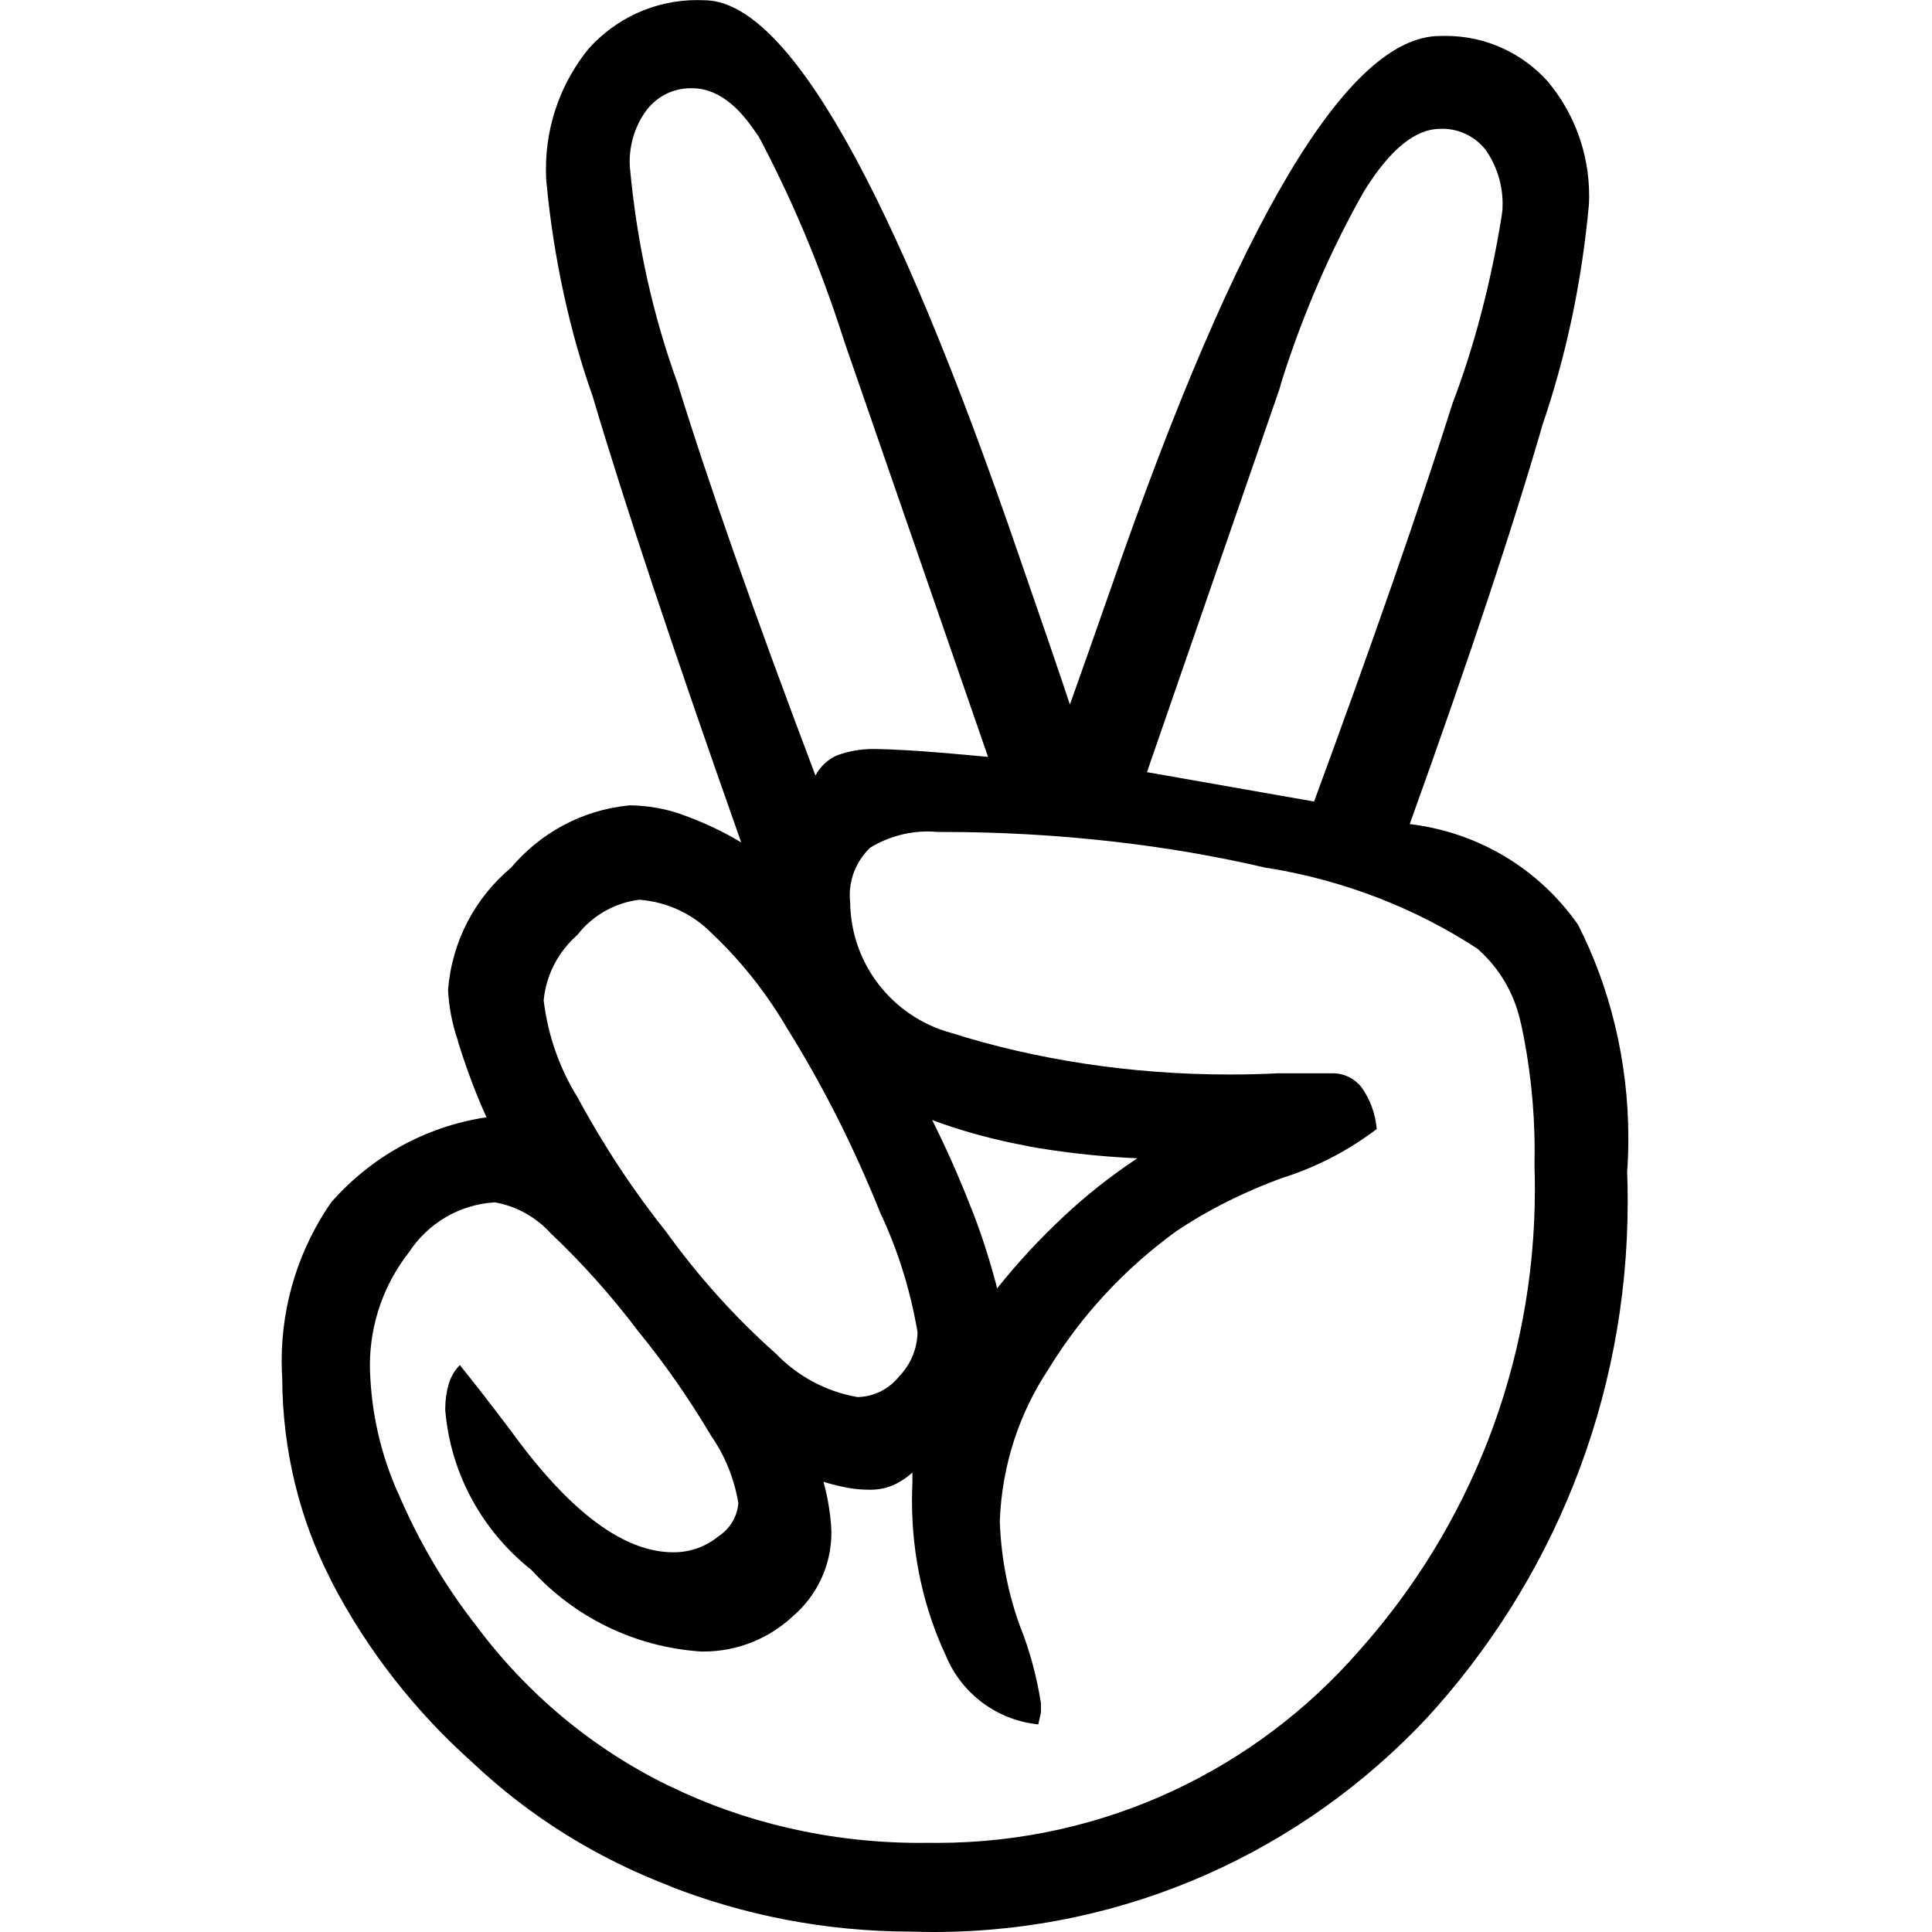 <?xml version="1.0" encoding="utf-8"?>
<svg fill="#000000" width="800px" height="800px" viewBox="-3.5 0 24 24" xmlns="http://www.w3.org/2000/svg"><path d="m12.824 9.957q1.104-2.999 1.722-4.952c.262-.686.477-1.494.609-2.329l.009-.07c.001-.021.002-.047.002-.072 0-.25-.078-.482-.211-.673l.003.004c-.126-.162-.321-.265-.539-.265-.01 0-.021 0-.031.001h.001q-.461 0-.939.766c-.402.703-.76 1.519-1.03 2.373l-.025.09-1.647 4.762zm-2.191 4.432c-.492-.022-.953-.075-1.405-.157l.062.009c-.463-.084-.87-.198-1.26-.346l.049.016q.263.528.469 1.055c.113.274.228.621.323.975l.015.064c.263-.328.535-.621.827-.893l.005-.005c.273-.256.572-.492.889-.704l.025-.016zm-1.861-4.992-1.779-5.141c-.316-.991-.679-1.837-1.111-2.641l.04.082q-.379-.601-.824-.601c-.005 0-.012 0-.018 0-.219 0-.415.103-.541.263l-.001.001c-.135.179-.216.406-.216.651 0 .02.001.04.002.06v-.003c.088.972.292 1.868.6 2.713l-.024-.074q.577 1.878 1.73 4.927c.061-.115.158-.205.276-.254l.004-.001c.132-.048.284-.075.443-.075.018 0 .036 0 .054.001h-.003q.099 0 .396.017t.972.08zm-1.615 7.958c.207-.006.389-.104.51-.254l.001-.001c.139-.143.226-.337.23-.551v-.001c-.094-.547-.252-1.037-.468-1.493l.015.035c-.35-.871-.728-1.61-1.164-2.311l.036.062c-.272-.477-.595-.887-.97-1.242l-.002-.002c-.233-.238-.549-.393-.901-.42h-.005c-.313.041-.582.201-.764.434l-.002.003c-.232.203-.388.488-.419.811v.005c.055.445.201.847.419 1.199l-.007-.013c.345.639.712 1.189 1.122 1.702l-.017-.022c.41.569.86 1.067 1.358 1.511l.009.008c.266.276.616.47 1.009.539l.011.002zm-4.943-.395q.23.281.64.824 1.088 1.499 2.01 1.499h.007c.211 0 .404-.075.555-.199l-.001.001c.138-.09.232-.239.247-.41v-.002c-.052-.312-.168-.59-.334-.831l.004.007c-.294-.495-.593-.92-.921-1.321l.015.019c-.342-.453-.702-.854-1.091-1.223l-.004-.004c-.179-.196-.418-.334-.688-.383l-.008-.001c-.445.027-.83.265-1.06.613l-.003.005c-.303.385-.487.876-.487 1.411 0 .017 0 .033.001.05v-.002c.016.549.139 1.064.348 1.533l-.01-.026c.271.639.6 1.189.992 1.688l-.012-.015c.63.845 1.44 1.522 2.376 1.982l.038.017c.906.442 1.972.701 3.098.701.032 0 .063 0 .095-.001h-.005c.036.001.079.001.122.001 2.095 0 3.974-.926 5.25-2.392l.007-.008c1.348-1.514 2.172-3.522 2.172-5.721 0-.1-.002-.2-.005-.299v.014c.001-.055.002-.12.002-.186 0-.556-.061-1.097-.176-1.618l.009.05c-.075-.38-.269-.707-.542-.946l-.002-.002c-.75-.491-1.636-.844-2.588-1l-.039-.005c-1.205-.283-2.589-.445-4.011-.445-.024 0-.048 0-.071 0h.004c-.037-.004-.08-.006-.123-.006-.265 0-.513.076-.723.206l.006-.003c-.155.149-.252.358-.252.59 0 .03.002.06.005.089v-.004c.008.773.53 1.421 1.24 1.62l.012.003c1.034.329 2.223.518 3.457.518.21 0 .419-.005.626-.016l-.029.001h.674.015c.144 0 .273.067.356.172l.001.001c.104.146.172.323.189.515v.004c-.33.252-.712.456-1.126.593l-.028.008c-.51.185-.951.41-1.357.682l.022-.014c-.64.465-1.171 1.037-1.577 1.695l-.015.025c-.354.533-.575 1.181-.601 1.88v.007c.017.475.109.922.265 1.339l-.01-.029c.109.272.198.591.252.921l.004.026v.115l-.033.148c-.518-.053-.948-.384-1.142-.839l-.003-.009c-.268-.566-.424-1.23-.424-1.93 0-.071.002-.143.005-.213v.01-.148c-.073.067-.157.122-.249.162l-.006.002c-.078.031-.169.05-.264.05-.003 0-.006 0-.009 0-.002 0-.004 0-.006 0-.097 0-.191-.009-.283-.026l.009.001c-.12-.023-.22-.049-.317-.08l.02.006c.028.096.054.216.072.338l.002.016c.013.08.022.174.025.269v.003.005c0 .416-.185.788-.478 1.039l-.002.002c-.29.271-.681.437-1.11.437-.009 0-.019 0-.028 0h.001c-.839-.056-1.579-.434-2.107-1.011l-.002-.002c-.599-.475-1-1.177-1.07-1.975l-.001-.011c0-.004 0-.009 0-.014 0-.109.015-.214.044-.314l-.002.008c.027-.094.075-.175.14-.24zm11.798-6.723c.87.104 1.614.571 2.086 1.243l.006.009c.393.772.624 1.685.624 2.651 0 .146-.005.29-.016.433l.001-.019c.005.11.007.24.007.37 0 2.482-.952 4.742-2.51 6.434l.006-.007c-1.535 1.632-3.709 2.649-6.121 2.649-.093 0-.185-.002-.277-.005h.013c-.002 0-.005 0-.007 0-1.067 0-2.087-.203-3.023-.571l.056.019c-.962-.364-1.786-.887-2.483-1.544l.004.003c-.72-.64-1.316-1.401-1.759-2.255l-.02-.043c-.37-.722-.589-1.574-.593-2.478v-.001c-.004-.065-.007-.141-.007-.217 0-.738.231-1.423.624-1.985l-.007.011c.486-.553 1.154-.935 1.91-1.052l.018-.002c-.118-.257-.241-.579-.345-.91l-.017-.062c-.062-.18-.104-.388-.116-.604v-.006c.048-.613.341-1.149.78-1.517l.003-.003c.362-.429.88-.716 1.466-.773l.009-.001c.225.003.44.042.64.111l-.014-.004c.291.103.542.222.776.365l-.018-.01q-1.269-3.592-1.846-5.544c-.279-.786-.483-1.7-.573-2.648l-.004-.046c-.002-.038-.003-.083-.003-.128 0-.569.2-1.091.534-1.5l-.003.004c.333-.371.813-.603 1.348-.603.03 0 .06.001.09.002h-.004q1.548 0 3.918 6.92.412 1.187.626 1.829.182-.51.511-1.45 2.373-6.855 4.086-6.855c.021-.001.046-.001.071-.001.505 0 .958.22 1.27.568l.001.002c.318.381.511.876.511 1.417 0 .038-.001.077-.003.114v-.005c-.09.979-.285 1.879-.576 2.735l.024-.083q-.553 1.928-1.672 5.038z"/></svg>